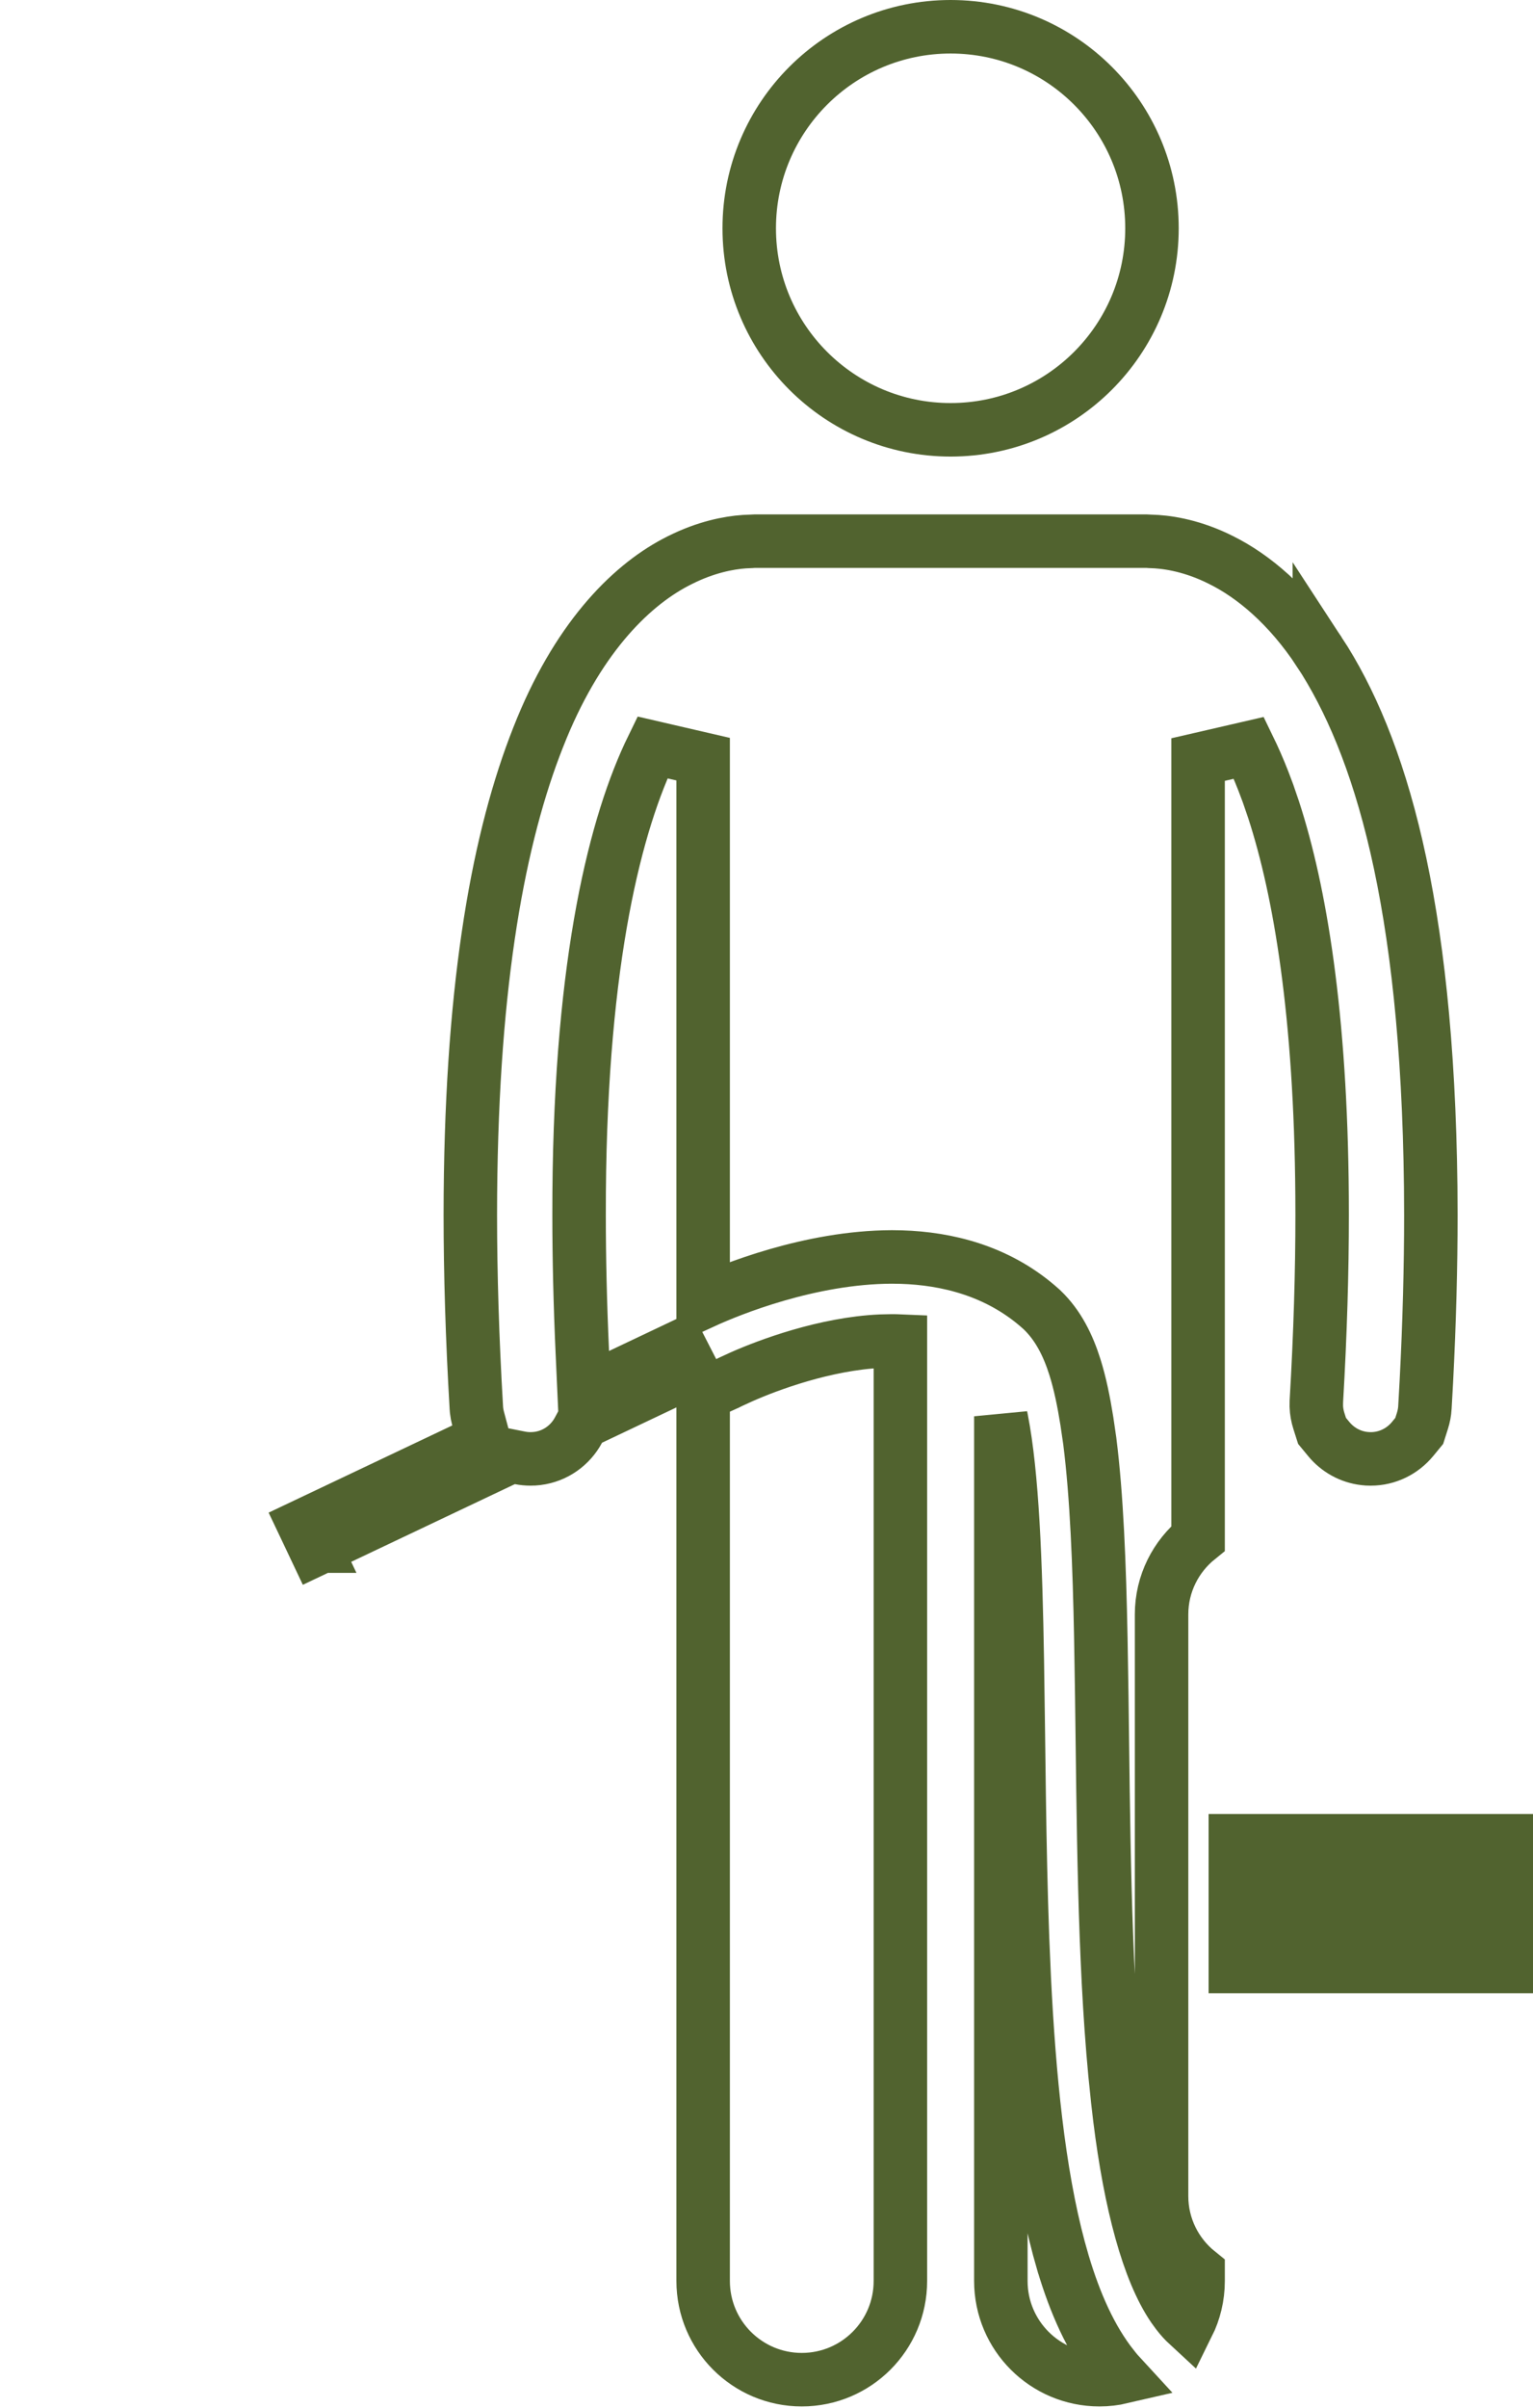 <svg width="86" height="135" viewBox="0 0 86 135" fill="none" xmlns="http://www.w3.org/2000/svg">
<g id="Group 126">
<path id="Vector" d="M53.328 1.5C59.567 1.5 64.625 6.558 64.625 12.797C64.625 19.036 59.567 24.094 53.328 24.094C47.089 24.094 42.031 19.036 42.031 12.797C42.031 6.558 47.089 1.5 53.328 1.5Z" stroke="#51632F" stroke-width="3"/>
<path id="Vector_2" d="M50.028 75.168H50.029C50.191 75.168 50.352 75.171 50.511 75.178V127.867C50.511 130.923 48.034 133.398 44.978 133.398C41.925 133.398 39.447 130.923 39.446 127.867V78.044L39.498 78.145L40.8 77.554C40.814 77.547 40.825 77.542 40.829 77.54L40.852 77.528C40.857 77.526 40.863 77.523 40.867 77.522C40.877 77.517 40.889 77.51 40.905 77.502C40.937 77.486 40.984 77.463 41.047 77.434L41.611 77.176L41.615 77.174C43.081 76.526 46.272 75.325 49.403 75.182L50.028 75.168ZM56.183 79.568L56.184 79.575L56.185 79.583C56.792 82.686 56.976 87.49 57.071 93.115C57.153 97.982 57.169 103.413 57.363 108.65L57.459 110.881V110.883C57.732 116.419 58.253 121.757 59.405 126.047L59.644 126.891L59.645 126.893C60.308 129.104 61.185 131.109 62.44 132.692V132.693C62.594 132.888 62.756 133.074 62.923 133.255C62.523 133.348 62.107 133.398 61.679 133.398C58.625 133.398 56.147 130.923 56.147 127.867V79.393C56.158 79.45 56.172 79.509 56.183 79.568ZM42.342 30.336H64.315C64.352 30.336 64.394 30.339 64.508 30.347L64.542 30.349L64.576 30.35C65.374 30.369 66.686 30.542 68.21 31.252L68.517 31.401L68.524 31.405C70.288 32.284 72.279 33.916 74.015 36.55V36.549C77.41 41.738 80.076 50.493 80.261 66.529L80.27 68.105C80.27 70.99 80.19 74.1 80.017 77.456L79.936 78.91V78.911C79.922 79.157 79.874 79.404 79.796 79.651L79.618 80.213L79.246 80.665C78.678 81.354 77.83 81.782 76.897 81.782L76.72 81.777L76.714 81.776L76.551 81.763C75.741 81.672 75.035 81.266 74.543 80.669L74.165 80.211L73.988 79.654C73.904 79.389 73.854 79.116 73.844 78.837L73.847 78.556C74.07 74.745 74.171 71.271 74.171 68.103L74.167 67.038C74.095 56.859 72.93 49.937 71.447 45.389L71.136 44.481L71.135 44.478L70.869 43.773C70.602 43.09 70.331 42.477 70.061 41.922L67.212 42.579V86.235C65.967 87.238 65.163 88.774 65.163 90.502V123.11C65.163 124.838 65.968 126.374 67.212 127.376V127.866C67.212 128.747 67.004 129.578 66.638 130.316C66.446 130.139 66.251 129.926 66.053 129.668L65.816 129.342C64.421 127.3 63.418 123.544 62.818 118.729L62.704 117.752V117.749L62.55 116.255C61.929 109.694 61.904 102.053 61.808 95.03L61.756 91.84C61.675 87.694 61.526 83.862 61.136 80.785L61.134 80.769L60.971 79.656C60.797 78.566 60.589 77.547 60.303 76.639C59.921 75.425 59.366 74.294 58.46 73.429L58.431 73.401L58.195 73.194C55.899 71.235 53.127 70.547 50.558 70.469L50.029 70.461H50.027C45.441 70.473 40.977 72.286 39.446 72.989V42.557L36.599 41.898C34.552 46.088 32.592 53.721 32.49 66.819L32.486 68.103C32.486 70.49 32.544 73.053 32.668 75.8L32.77 78.055L34.81 77.087L38.143 75.506L38.817 76.821L37.304 77.54L33.133 79.519L32.687 79.731L32.453 80.166C31.996 81.02 31.153 81.632 30.148 81.758L29.945 81.776H29.939C29.886 81.78 29.827 81.781 29.764 81.781C29.56 81.781 29.364 81.762 29.177 81.725L28.689 81.628L28.24 81.841L17.702 86.841L17.622 86.672H17.623L17.069 85.506L26.015 81.262L27.143 80.727L26.821 79.52C26.781 79.37 26.751 79.218 26.734 79.064L26.722 78.911V78.91C26.492 74.994 26.386 71.402 26.385 68.103C26.392 55.722 27.855 47.519 29.984 41.868L30.192 41.329L30.194 41.325C32.327 35.891 35.278 32.913 37.878 31.534L38.128 31.405L38.138 31.401C39.597 30.666 40.886 30.425 41.753 30.364L42.098 30.349L42.148 30.347C42.303 30.338 42.304 30.336 42.342 30.336Z" stroke="#51632F" stroke-width="3"/>
<path id="Vector_3" d="M84.5 103.188V110.235H69.301V103.188H84.5Z" fill="#51632F" stroke="#51632F" stroke-width="3"/>
</g>
</svg>
